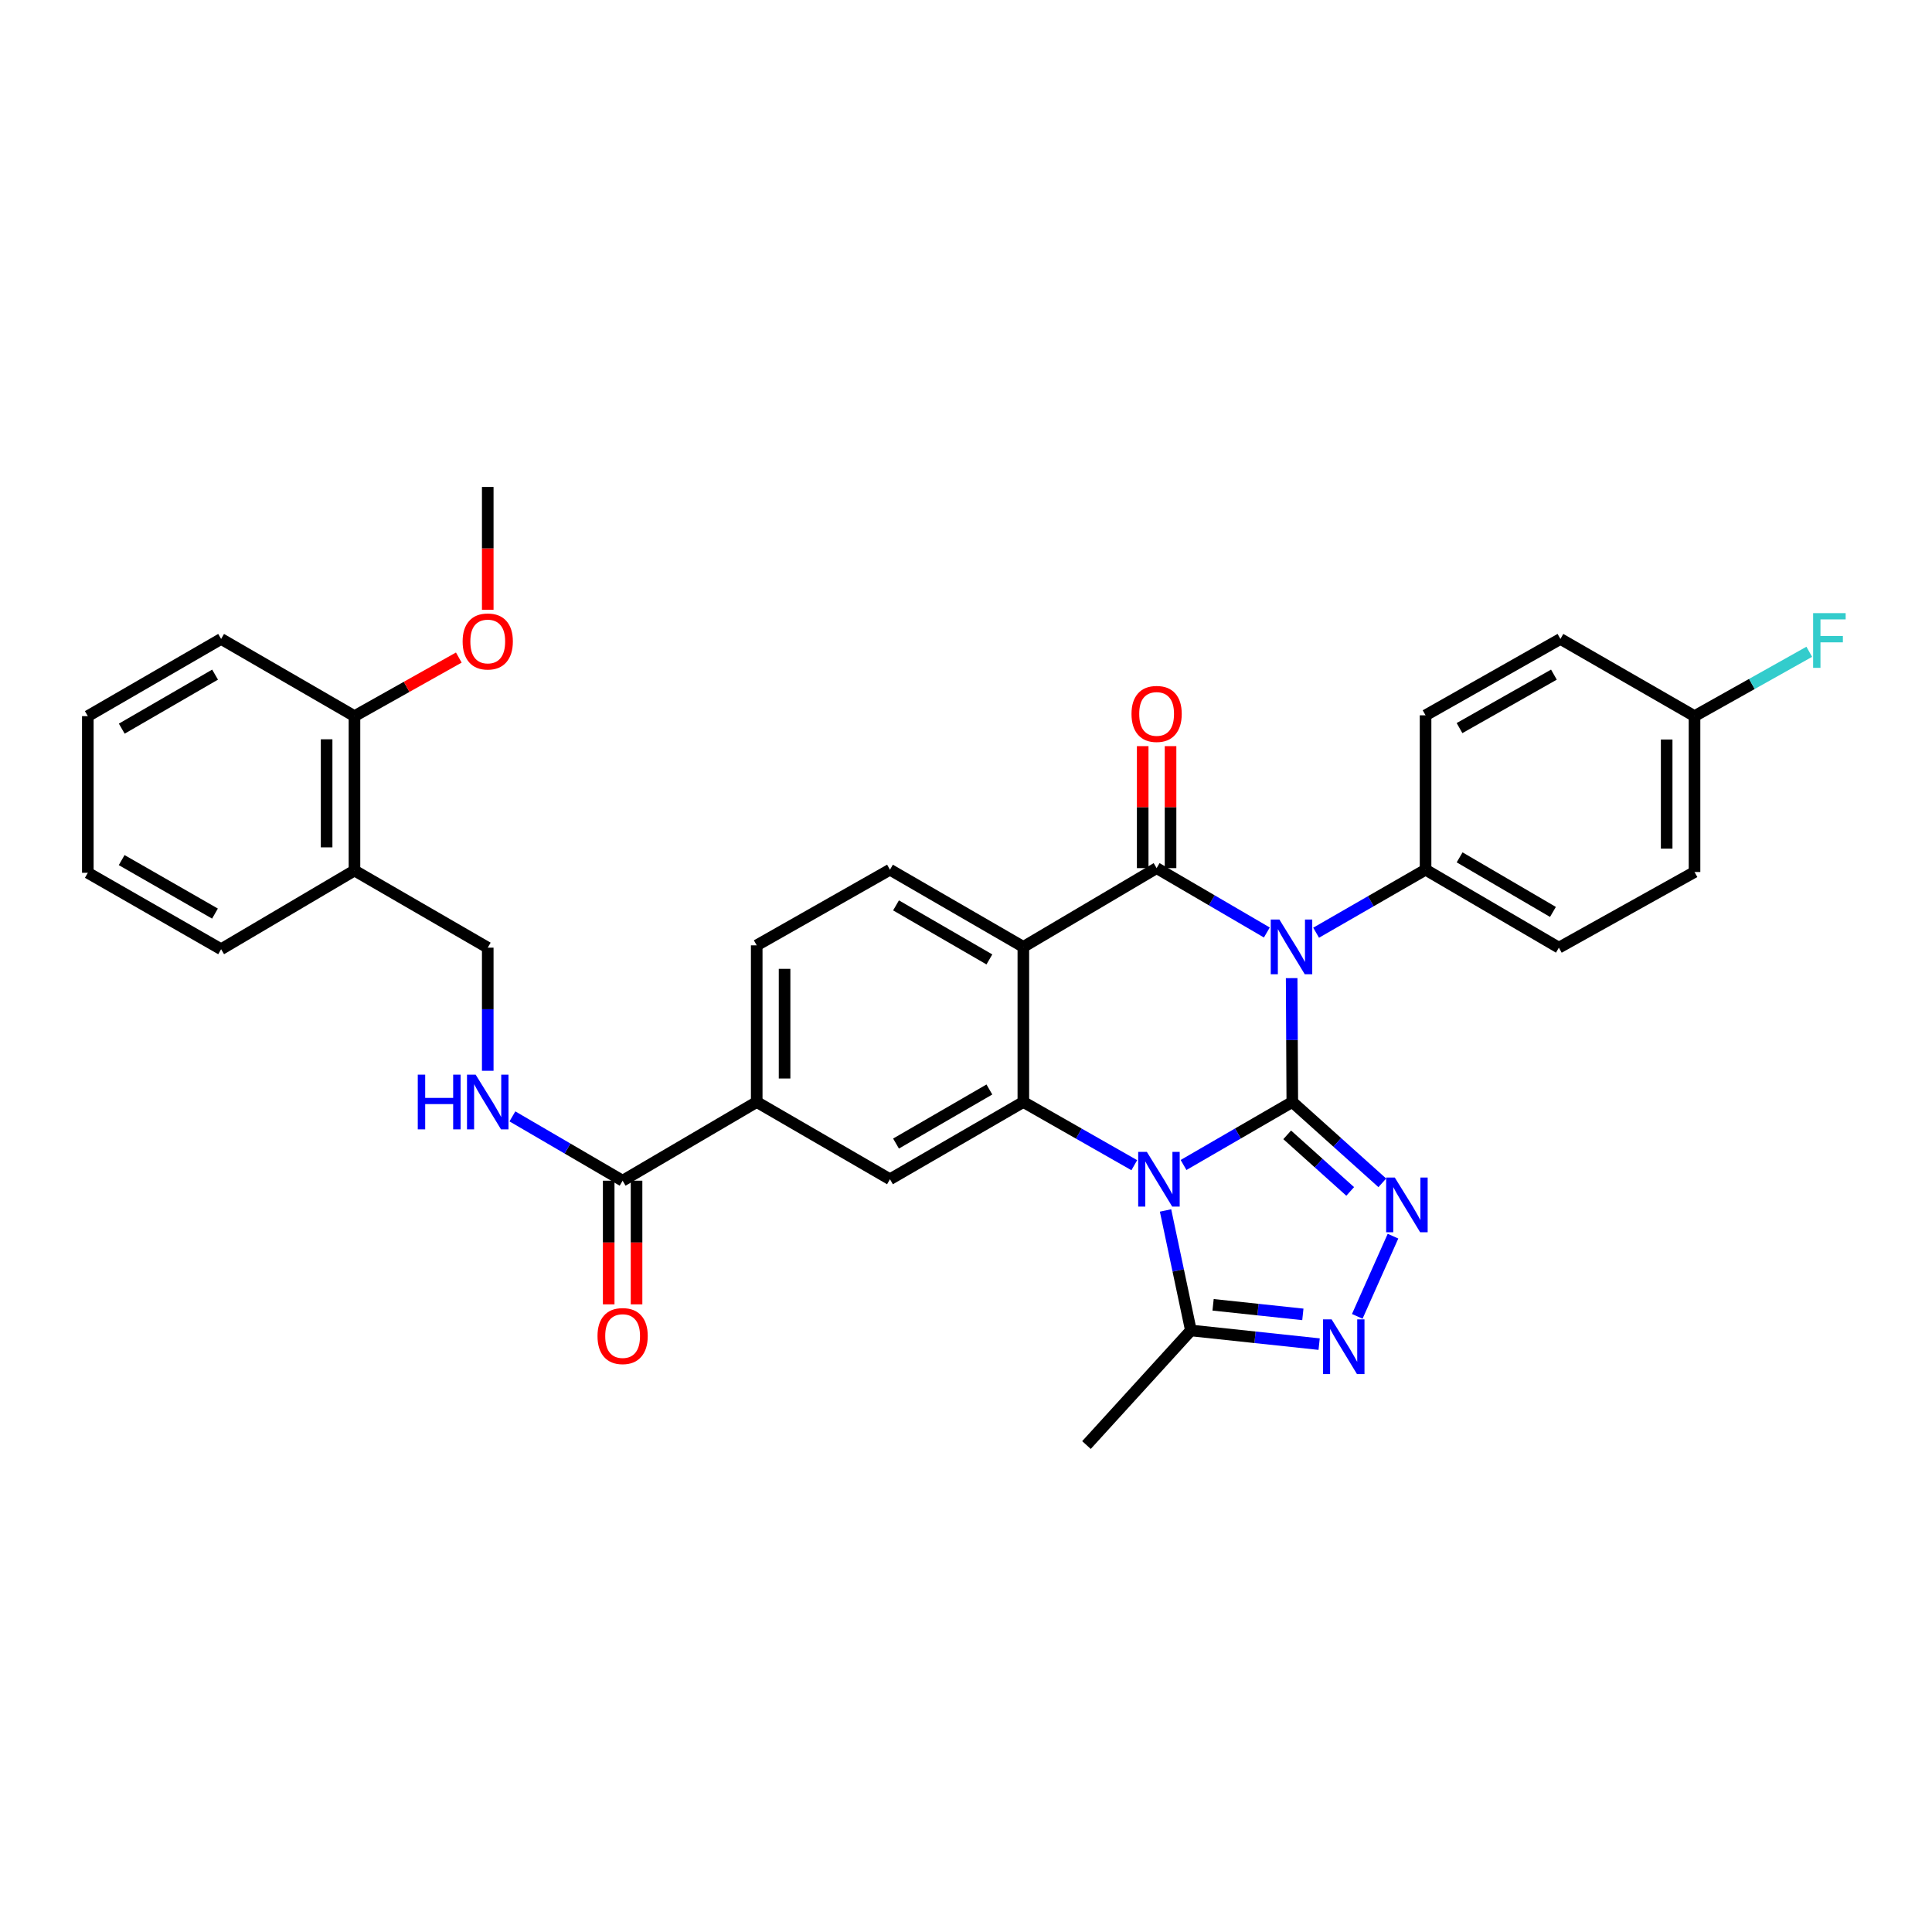 <?xml version='1.0' encoding='iso-8859-1'?>
<svg version='1.1' baseProfile='full'
              xmlns='http://www.w3.org/2000/svg'
                      xmlns:rdkit='http://www.rdkit.org/xml'
                      xmlns:xlink='http://www.w3.org/1999/xlink'
                  xml:space='preserve'
width='1000px' height='1000px' viewBox='0 0 1000 1000'>
<!-- END OF HEADER -->
<rect style='opacity:1.0;fill:#FFFFFF;stroke:none' width='1000' height='1000' x='0' y='0'> </rect>
<path class='bond-0' d='M 668.892,570.395 L 640.747,586.696' style='fill:none;fill-rule:evenodd;stroke:#000000;stroke-width:6px;stroke-linecap:butt;stroke-linejoin:miter;stroke-opacity:1' />
<path class='bond-0' d='M 640.747,586.696 L 612.601,602.998' style='fill:none;fill-rule:evenodd;stroke:#0000FF;stroke-width:6px;stroke-linecap:butt;stroke-linejoin:miter;stroke-opacity:1' />
<path class='bond-1' d='M 668.892,570.395 L 668.726,538.336' style='fill:none;fill-rule:evenodd;stroke:#000000;stroke-width:6px;stroke-linecap:butt;stroke-linejoin:miter;stroke-opacity:1' />
<path class='bond-1' d='M 668.726,538.336 L 668.56,506.277' style='fill:none;fill-rule:evenodd;stroke:#0000FF;stroke-width:6px;stroke-linecap:butt;stroke-linejoin:miter;stroke-opacity:1' />
<path class='bond-5' d='M 668.892,570.395 L 692.185,591.313' style='fill:none;fill-rule:evenodd;stroke:#000000;stroke-width:6px;stroke-linecap:butt;stroke-linejoin:miter;stroke-opacity:1' />
<path class='bond-5' d='M 692.185,591.313 L 715.478,612.232' style='fill:none;fill-rule:evenodd;stroke:#0000FF;stroke-width:6px;stroke-linecap:butt;stroke-linejoin:miter;stroke-opacity:1' />
<path class='bond-5' d='M 666.248,587.395 L 682.553,602.038' style='fill:none;fill-rule:evenodd;stroke:#000000;stroke-width:6px;stroke-linecap:butt;stroke-linejoin:miter;stroke-opacity:1' />
<path class='bond-5' d='M 682.553,602.038 L 698.858,616.681' style='fill:none;fill-rule:evenodd;stroke:#0000FF;stroke-width:6px;stroke-linecap:butt;stroke-linejoin:miter;stroke-opacity:1' />
<path class='bond-3' d='M 587.108,603.105 L 558.394,586.75' style='fill:none;fill-rule:evenodd;stroke:#0000FF;stroke-width:6px;stroke-linecap:butt;stroke-linejoin:miter;stroke-opacity:1' />
<path class='bond-3' d='M 558.394,586.75 L 529.681,570.395' style='fill:none;fill-rule:evenodd;stroke:#000000;stroke-width:6px;stroke-linecap:butt;stroke-linejoin:miter;stroke-opacity:1' />
<path class='bond-7' d='M 603.282,626.533 L 609.843,657.587' style='fill:none;fill-rule:evenodd;stroke:#0000FF;stroke-width:6px;stroke-linecap:butt;stroke-linejoin:miter;stroke-opacity:1' />
<path class='bond-7' d='M 609.843,657.587 L 616.405,688.64' style='fill:none;fill-rule:evenodd;stroke:#000000;stroke-width:6px;stroke-linecap:butt;stroke-linejoin:miter;stroke-opacity:1' />
<path class='bond-2' d='M 655.715,482.657 L 627.19,465.997' style='fill:none;fill-rule:evenodd;stroke:#0000FF;stroke-width:6px;stroke-linecap:butt;stroke-linejoin:miter;stroke-opacity:1' />
<path class='bond-2' d='M 627.19,465.997 L 598.666,449.338' style='fill:none;fill-rule:evenodd;stroke:#000000;stroke-width:6px;stroke-linecap:butt;stroke-linejoin:miter;stroke-opacity:1' />
<path class='bond-10' d='M 681.218,482.773 L 709.544,466.464' style='fill:none;fill-rule:evenodd;stroke:#0000FF;stroke-width:6px;stroke-linecap:butt;stroke-linejoin:miter;stroke-opacity:1' />
<path class='bond-10' d='M 709.544,466.464 L 737.87,450.155' style='fill:none;fill-rule:evenodd;stroke:#000000;stroke-width:6px;stroke-linecap:butt;stroke-linejoin:miter;stroke-opacity:1' />
<path class='bond-4' d='M 598.666,449.338 L 529.681,490.11' style='fill:none;fill-rule:evenodd;stroke:#000000;stroke-width:6px;stroke-linecap:butt;stroke-linejoin:miter;stroke-opacity:1' />
<path class='bond-14' d='M 605.873,449.338 L 605.873,417.77' style='fill:none;fill-rule:evenodd;stroke:#000000;stroke-width:6px;stroke-linecap:butt;stroke-linejoin:miter;stroke-opacity:1' />
<path class='bond-14' d='M 605.873,417.77 L 605.873,386.203' style='fill:none;fill-rule:evenodd;stroke:#FF0000;stroke-width:6px;stroke-linecap:butt;stroke-linejoin:miter;stroke-opacity:1' />
<path class='bond-14' d='M 591.458,449.338 L 591.458,417.77' style='fill:none;fill-rule:evenodd;stroke:#000000;stroke-width:6px;stroke-linecap:butt;stroke-linejoin:miter;stroke-opacity:1' />
<path class='bond-14' d='M 591.458,417.77 L 591.458,386.203' style='fill:none;fill-rule:evenodd;stroke:#FF0000;stroke-width:6px;stroke-linecap:butt;stroke-linejoin:miter;stroke-opacity:1' />
<path class='bond-8' d='M 529.681,570.395 L 460.647,610.373' style='fill:none;fill-rule:evenodd;stroke:#000000;stroke-width:6px;stroke-linecap:butt;stroke-linejoin:miter;stroke-opacity:1' />
<path class='bond-8' d='M 512.101,563.917 L 463.778,591.902' style='fill:none;fill-rule:evenodd;stroke:#000000;stroke-width:6px;stroke-linecap:butt;stroke-linejoin:miter;stroke-opacity:1' />
<path class='bond-34' d='M 529.681,570.395 L 529.681,490.11' style='fill:none;fill-rule:evenodd;stroke:#000000;stroke-width:6px;stroke-linecap:butt;stroke-linejoin:miter;stroke-opacity:1' />
<path class='bond-12' d='M 529.681,490.11 L 460.647,450.155' style='fill:none;fill-rule:evenodd;stroke:#000000;stroke-width:6px;stroke-linecap:butt;stroke-linejoin:miter;stroke-opacity:1' />
<path class='bond-12' d='M 512.105,496.593 L 463.781,468.625' style='fill:none;fill-rule:evenodd;stroke:#000000;stroke-width:6px;stroke-linecap:butt;stroke-linejoin:miter;stroke-opacity:1' />
<path class='bond-6' d='M 721.009,639.836 L 702.518,681.347' style='fill:none;fill-rule:evenodd;stroke:#0000FF;stroke-width:6px;stroke-linecap:butt;stroke-linejoin:miter;stroke-opacity:1' />
<path class='bond-33' d='M 682.784,695.716 L 649.594,692.178' style='fill:none;fill-rule:evenodd;stroke:#0000FF;stroke-width:6px;stroke-linecap:butt;stroke-linejoin:miter;stroke-opacity:1' />
<path class='bond-33' d='M 649.594,692.178 L 616.405,688.64' style='fill:none;fill-rule:evenodd;stroke:#000000;stroke-width:6px;stroke-linecap:butt;stroke-linejoin:miter;stroke-opacity:1' />
<path class='bond-33' d='M 674.355,680.321 L 651.122,677.844' style='fill:none;fill-rule:evenodd;stroke:#0000FF;stroke-width:6px;stroke-linecap:butt;stroke-linejoin:miter;stroke-opacity:1' />
<path class='bond-33' d='M 651.122,677.844 L 627.89,675.368' style='fill:none;fill-rule:evenodd;stroke:#000000;stroke-width:6px;stroke-linecap:butt;stroke-linejoin:miter;stroke-opacity:1' />
<path class='bond-27' d='M 616.405,688.64 L 562.355,747.951' style='fill:none;fill-rule:evenodd;stroke:#000000;stroke-width:6px;stroke-linecap:butt;stroke-linejoin:miter;stroke-opacity:1' />
<path class='bond-11' d='M 460.647,610.373 L 391.678,570.395' style='fill:none;fill-rule:evenodd;stroke:#000000;stroke-width:6px;stroke-linecap:butt;stroke-linejoin:miter;stroke-opacity:1' />
<path class='bond-9' d='M 322.268,611.126 L 391.678,570.395' style='fill:none;fill-rule:evenodd;stroke:#000000;stroke-width:6px;stroke-linecap:butt;stroke-linejoin:miter;stroke-opacity:1' />
<path class='bond-13' d='M 322.268,611.126 L 293.744,594.483' style='fill:none;fill-rule:evenodd;stroke:#000000;stroke-width:6px;stroke-linecap:butt;stroke-linejoin:miter;stroke-opacity:1' />
<path class='bond-13' d='M 293.744,594.483 L 265.219,577.84' style='fill:none;fill-rule:evenodd;stroke:#0000FF;stroke-width:6px;stroke-linecap:butt;stroke-linejoin:miter;stroke-opacity:1' />
<path class='bond-18' d='M 315.061,611.126 L 315.061,643.128' style='fill:none;fill-rule:evenodd;stroke:#000000;stroke-width:6px;stroke-linecap:butt;stroke-linejoin:miter;stroke-opacity:1' />
<path class='bond-18' d='M 315.061,643.128 L 315.061,675.131' style='fill:none;fill-rule:evenodd;stroke:#FF0000;stroke-width:6px;stroke-linecap:butt;stroke-linejoin:miter;stroke-opacity:1' />
<path class='bond-18' d='M 329.476,611.126 L 329.476,643.128' style='fill:none;fill-rule:evenodd;stroke:#000000;stroke-width:6px;stroke-linecap:butt;stroke-linejoin:miter;stroke-opacity:1' />
<path class='bond-18' d='M 329.476,643.128 L 329.476,675.131' style='fill:none;fill-rule:evenodd;stroke:#FF0000;stroke-width:6px;stroke-linecap:butt;stroke-linejoin:miter;stroke-opacity:1' />
<path class='bond-20' d='M 737.87,450.155 L 806.871,490.51' style='fill:none;fill-rule:evenodd;stroke:#000000;stroke-width:6px;stroke-linecap:butt;stroke-linejoin:miter;stroke-opacity:1' />
<path class='bond-20' d='M 755.497,443.765 L 803.798,472.013' style='fill:none;fill-rule:evenodd;stroke:#000000;stroke-width:6px;stroke-linecap:butt;stroke-linejoin:miter;stroke-opacity:1' />
<path class='bond-21' d='M 737.87,450.155 L 737.87,370.246' style='fill:none;fill-rule:evenodd;stroke:#000000;stroke-width:6px;stroke-linecap:butt;stroke-linejoin:miter;stroke-opacity:1' />
<path class='bond-36' d='M 391.678,570.395 L 391.678,489.309' style='fill:none;fill-rule:evenodd;stroke:#000000;stroke-width:6px;stroke-linecap:butt;stroke-linejoin:miter;stroke-opacity:1' />
<path class='bond-36' d='M 406.093,558.232 L 406.093,501.472' style='fill:none;fill-rule:evenodd;stroke:#000000;stroke-width:6px;stroke-linecap:butt;stroke-linejoin:miter;stroke-opacity:1' />
<path class='bond-17' d='M 460.647,450.155 L 391.678,489.309' style='fill:none;fill-rule:evenodd;stroke:#000000;stroke-width:6px;stroke-linecap:butt;stroke-linejoin:miter;stroke-opacity:1' />
<path class='bond-16' d='M 252.458,554.238 L 252.458,522.374' style='fill:none;fill-rule:evenodd;stroke:#0000FF;stroke-width:6px;stroke-linecap:butt;stroke-linejoin:miter;stroke-opacity:1' />
<path class='bond-16' d='M 252.458,522.374 L 252.458,490.51' style='fill:none;fill-rule:evenodd;stroke:#000000;stroke-width:6px;stroke-linecap:butt;stroke-linejoin:miter;stroke-opacity:1' />
<path class='bond-15' d='M 183.473,450.58 L 252.458,490.51' style='fill:none;fill-rule:evenodd;stroke:#000000;stroke-width:6px;stroke-linecap:butt;stroke-linejoin:miter;stroke-opacity:1' />
<path class='bond-19' d='M 183.473,450.58 L 183.473,370.671' style='fill:none;fill-rule:evenodd;stroke:#000000;stroke-width:6px;stroke-linecap:butt;stroke-linejoin:miter;stroke-opacity:1' />
<path class='bond-19' d='M 169.058,438.593 L 169.058,382.657' style='fill:none;fill-rule:evenodd;stroke:#000000;stroke-width:6px;stroke-linecap:butt;stroke-linejoin:miter;stroke-opacity:1' />
<path class='bond-28' d='M 183.473,450.58 L 114.448,491.311' style='fill:none;fill-rule:evenodd;stroke:#000000;stroke-width:6px;stroke-linecap:butt;stroke-linejoin:miter;stroke-opacity:1' />
<path class='bond-26' d='M 183.473,370.671 L 210.477,355.511' style='fill:none;fill-rule:evenodd;stroke:#000000;stroke-width:6px;stroke-linecap:butt;stroke-linejoin:miter;stroke-opacity:1' />
<path class='bond-26' d='M 210.477,355.511 L 237.48,340.35' style='fill:none;fill-rule:evenodd;stroke:#FF0000;stroke-width:6px;stroke-linecap:butt;stroke-linejoin:miter;stroke-opacity:1' />
<path class='bond-29' d='M 183.473,370.671 L 114.448,330.716' style='fill:none;fill-rule:evenodd;stroke:#000000;stroke-width:6px;stroke-linecap:butt;stroke-linejoin:miter;stroke-opacity:1' />
<path class='bond-24' d='M 806.871,490.51 L 877.081,451.348' style='fill:none;fill-rule:evenodd;stroke:#000000;stroke-width:6px;stroke-linecap:butt;stroke-linejoin:miter;stroke-opacity:1' />
<path class='bond-23' d='M 737.87,370.246 L 807.672,330.716' style='fill:none;fill-rule:evenodd;stroke:#000000;stroke-width:6px;stroke-linecap:butt;stroke-linejoin:miter;stroke-opacity:1' />
<path class='bond-23' d='M 755.443,376.86 L 804.305,349.189' style='fill:none;fill-rule:evenodd;stroke:#000000;stroke-width:6px;stroke-linecap:butt;stroke-linejoin:miter;stroke-opacity:1' />
<path class='bond-22' d='M 877.081,370.671 L 807.672,330.716' style='fill:none;fill-rule:evenodd;stroke:#000000;stroke-width:6px;stroke-linecap:butt;stroke-linejoin:miter;stroke-opacity:1' />
<path class='bond-25' d='M 877.081,370.671 L 906.776,354.016' style='fill:none;fill-rule:evenodd;stroke:#000000;stroke-width:6px;stroke-linecap:butt;stroke-linejoin:miter;stroke-opacity:1' />
<path class='bond-25' d='M 906.776,354.016 L 936.47,337.362' style='fill:none;fill-rule:evenodd;stroke:#33CCCC;stroke-width:6px;stroke-linecap:butt;stroke-linejoin:miter;stroke-opacity:1' />
<path class='bond-35' d='M 877.081,370.671 L 877.081,451.348' style='fill:none;fill-rule:evenodd;stroke:#000000;stroke-width:6px;stroke-linecap:butt;stroke-linejoin:miter;stroke-opacity:1' />
<path class='bond-35' d='M 862.666,382.772 L 862.666,439.247' style='fill:none;fill-rule:evenodd;stroke:#000000;stroke-width:6px;stroke-linecap:butt;stroke-linejoin:miter;stroke-opacity:1' />
<path class='bond-30' d='M 252.458,315.624 L 252.458,283.837' style='fill:none;fill-rule:evenodd;stroke:#FF0000;stroke-width:6px;stroke-linecap:butt;stroke-linejoin:miter;stroke-opacity:1' />
<path class='bond-30' d='M 252.458,283.837 L 252.458,252.049' style='fill:none;fill-rule:evenodd;stroke:#000000;stroke-width:6px;stroke-linecap:butt;stroke-linejoin:miter;stroke-opacity:1' />
<path class='bond-31' d='M 114.448,491.311 L 45.455,451.757' style='fill:none;fill-rule:evenodd;stroke:#000000;stroke-width:6px;stroke-linecap:butt;stroke-linejoin:miter;stroke-opacity:1' />
<path class='bond-31' d='M 111.268,472.872 L 62.973,445.184' style='fill:none;fill-rule:evenodd;stroke:#000000;stroke-width:6px;stroke-linecap:butt;stroke-linejoin:miter;stroke-opacity:1' />
<path class='bond-37' d='M 114.448,330.716 L 45.455,370.671' style='fill:none;fill-rule:evenodd;stroke:#000000;stroke-width:6px;stroke-linecap:butt;stroke-linejoin:miter;stroke-opacity:1' />
<path class='bond-37' d='M 111.323,349.184 L 63.028,377.152' style='fill:none;fill-rule:evenodd;stroke:#000000;stroke-width:6px;stroke-linecap:butt;stroke-linejoin:miter;stroke-opacity:1' />
<path class='bond-32' d='M 45.455,451.757 L 45.455,370.671' style='fill:none;fill-rule:evenodd;stroke:#000000;stroke-width:6px;stroke-linecap:butt;stroke-linejoin:miter;stroke-opacity:1' />
<path  class='atom-1' d='M 593.607 596.213
L 602.887 611.213
Q 603.807 612.693, 605.287 615.373
Q 606.767 618.053, 606.847 618.213
L 606.847 596.213
L 610.607 596.213
L 610.607 624.533
L 606.727 624.533
L 596.767 608.133
Q 595.607 606.213, 594.367 604.013
Q 593.167 601.813, 592.807 601.133
L 592.807 624.533
L 589.127 624.533
L 589.127 596.213
L 593.607 596.213
' fill='#0000FF'/>
<path  class='atom-2' d='M 662.216 475.95
L 671.496 490.95
Q 672.416 492.43, 673.896 495.11
Q 675.376 497.79, 675.456 497.95
L 675.456 475.95
L 679.216 475.95
L 679.216 504.27
L 675.336 504.27
L 665.376 487.87
Q 664.216 485.95, 662.976 483.75
Q 661.776 481.55, 661.416 480.87
L 661.416 504.27
L 657.736 504.27
L 657.736 475.95
L 662.216 475.95
' fill='#0000FF'/>
<path  class='atom-6' d='M 721.951 609.507
L 731.231 624.507
Q 732.151 625.987, 733.631 628.667
Q 735.111 631.347, 735.191 631.507
L 735.191 609.507
L 738.951 609.507
L 738.951 637.827
L 735.071 637.827
L 725.111 621.427
Q 723.951 619.507, 722.711 617.307
Q 721.511 615.107, 721.151 614.427
L 721.151 637.827
L 717.471 637.827
L 717.471 609.507
L 721.951 609.507
' fill='#0000FF'/>
<path  class='atom-7' d='M 689.253 682.913
L 698.533 697.913
Q 699.453 699.393, 700.933 702.073
Q 702.413 704.753, 702.493 704.913
L 702.493 682.913
L 706.253 682.913
L 706.253 711.233
L 702.373 711.233
L 692.413 694.833
Q 691.253 692.913, 690.013 690.713
Q 688.813 688.513, 688.453 687.833
L 688.453 711.233
L 684.773 711.233
L 684.773 682.913
L 689.253 682.913
' fill='#0000FF'/>
<path  class='atom-14' d='M 216.238 556.235
L 220.078 556.235
L 220.078 568.275
L 234.558 568.275
L 234.558 556.235
L 238.398 556.235
L 238.398 584.555
L 234.558 584.555
L 234.558 571.475
L 220.078 571.475
L 220.078 584.555
L 216.238 584.555
L 216.238 556.235
' fill='#0000FF'/>
<path  class='atom-14' d='M 246.198 556.235
L 255.478 571.235
Q 256.398 572.715, 257.878 575.395
Q 259.358 578.075, 259.438 578.235
L 259.438 556.235
L 263.198 556.235
L 263.198 584.555
L 259.318 584.555
L 249.358 568.155
Q 248.198 566.235, 246.958 564.035
Q 245.758 561.835, 245.398 561.155
L 245.398 584.555
L 241.718 584.555
L 241.718 556.235
L 246.198 556.235
' fill='#0000FF'/>
<path  class='atom-15' d='M 585.666 369.525
Q 585.666 362.725, 589.026 358.925
Q 592.386 355.125, 598.666 355.125
Q 604.946 355.125, 608.306 358.925
Q 611.666 362.725, 611.666 369.525
Q 611.666 376.405, 608.266 380.325
Q 604.866 384.205, 598.666 384.205
Q 592.426 384.205, 589.026 380.325
Q 585.666 376.445, 585.666 369.525
M 598.666 381.005
Q 602.986 381.005, 605.306 378.125
Q 607.666 375.205, 607.666 369.525
Q 607.666 363.965, 605.306 361.165
Q 602.986 358.325, 598.666 358.325
Q 594.346 358.325, 591.986 361.125
Q 589.666 363.925, 589.666 369.525
Q 589.666 375.245, 591.986 378.125
Q 594.346 381.005, 598.666 381.005
' fill='#FF0000'/>
<path  class='atom-19' d='M 309.268 691.539
Q 309.268 684.739, 312.628 680.939
Q 315.988 677.139, 322.268 677.139
Q 328.548 677.139, 331.908 680.939
Q 335.268 684.739, 335.268 691.539
Q 335.268 698.419, 331.868 702.339
Q 328.468 706.219, 322.268 706.219
Q 316.028 706.219, 312.628 702.339
Q 309.268 698.459, 309.268 691.539
M 322.268 703.019
Q 326.588 703.019, 328.908 700.139
Q 331.268 697.219, 331.268 691.539
Q 331.268 685.979, 328.908 683.179
Q 326.588 680.339, 322.268 680.339
Q 317.948 680.339, 315.588 683.139
Q 313.268 685.939, 313.268 691.539
Q 313.268 697.259, 315.588 700.139
Q 317.948 703.019, 322.268 703.019
' fill='#FF0000'/>
<path  class='atom-26' d='M 938.471 317.357
L 955.311 317.357
L 955.311 320.597
L 942.271 320.597
L 942.271 329.197
L 953.871 329.197
L 953.871 332.477
L 942.271 332.477
L 942.271 345.677
L 938.471 345.677
L 938.471 317.357
' fill='#33CCCC'/>
<path  class='atom-27' d='M 239.458 332.022
Q 239.458 325.222, 242.818 321.422
Q 246.178 317.622, 252.458 317.622
Q 258.738 317.622, 262.098 321.422
Q 265.458 325.222, 265.458 332.022
Q 265.458 338.902, 262.058 342.822
Q 258.658 346.702, 252.458 346.702
Q 246.218 346.702, 242.818 342.822
Q 239.458 338.942, 239.458 332.022
M 252.458 343.502
Q 256.778 343.502, 259.098 340.622
Q 261.458 337.702, 261.458 332.022
Q 261.458 326.462, 259.098 323.662
Q 256.778 320.822, 252.458 320.822
Q 248.138 320.822, 245.778 323.622
Q 243.458 326.422, 243.458 332.022
Q 243.458 337.742, 245.778 340.622
Q 248.138 343.502, 252.458 343.502
' fill='#FF0000'/>
</svg>
